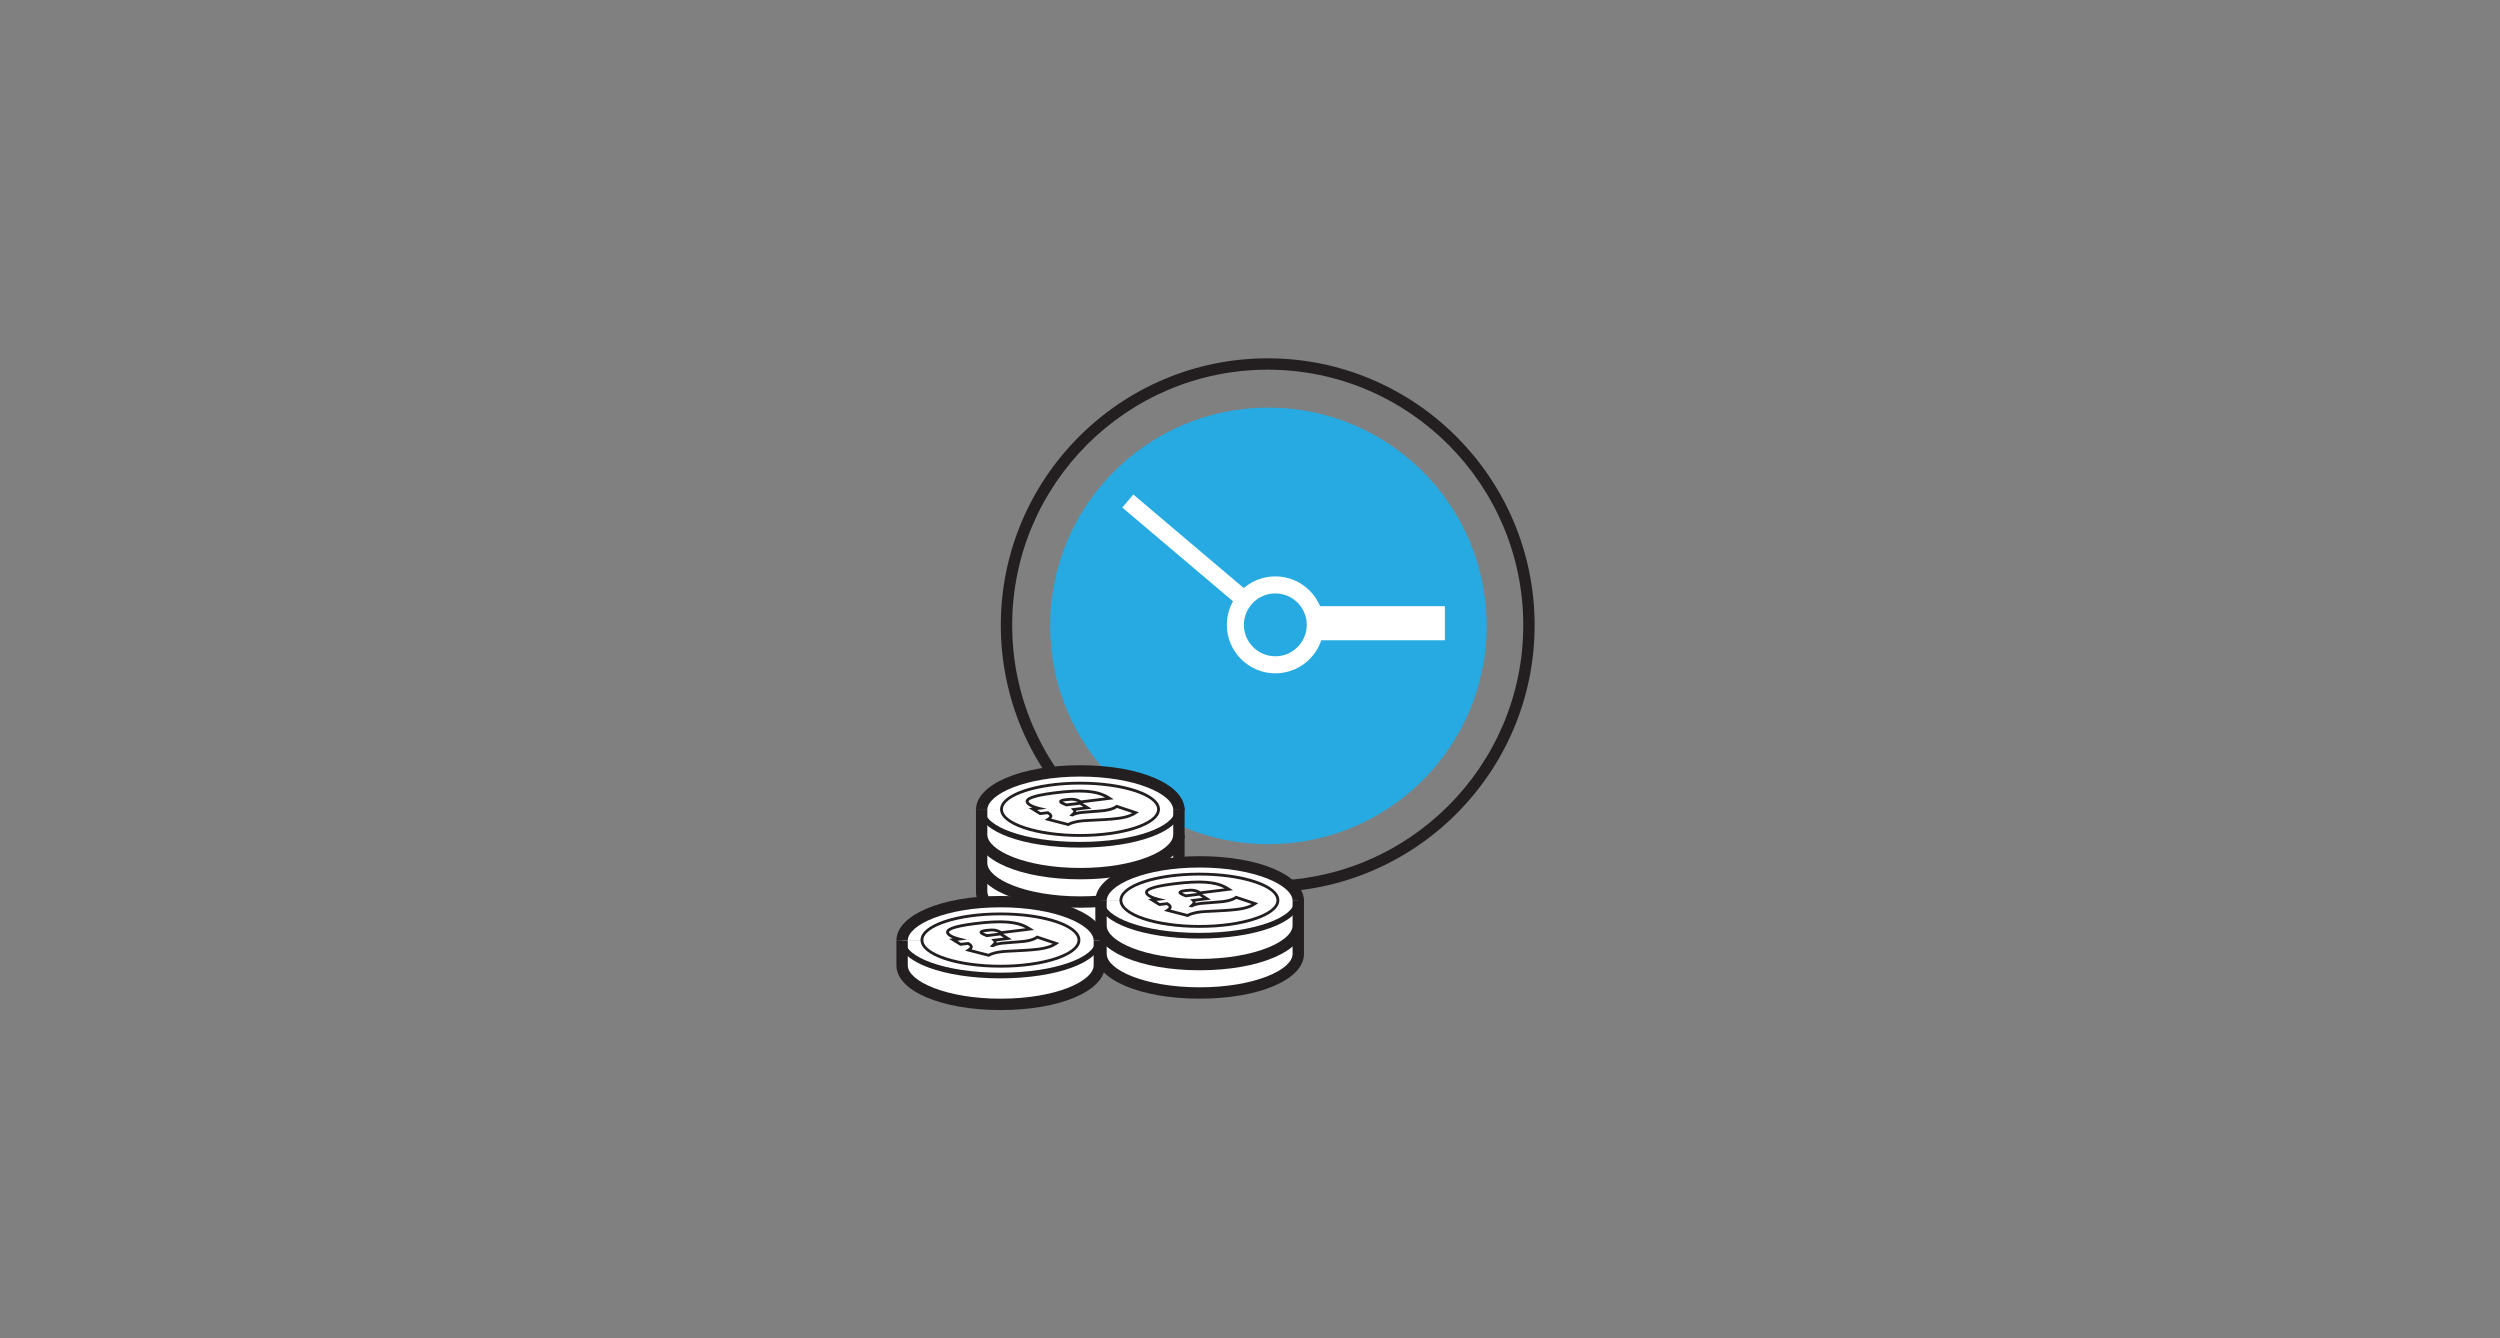 <?xml version="1.0" encoding="utf-8"?>
<!-- Generator: Adobe Illustrator 16.0.0, SVG Export Plug-In . SVG Version: 6.00 Build 0)  -->
<!DOCTYPE svg PUBLIC "-//W3C//DTD SVG 1.1//EN" "http://www.w3.org/Graphics/SVG/1.1/DTD/svg11.dtd">
<svg version="1.1" id="charts" xmlns="http://www.w3.org/2000/svg" xmlns:xlink="http://www.w3.org/1999/xlink" x="0px" y="0px"
	 width="312px" height="167px" viewBox="0 0 312 167" enable-background="new 0 0 312 167" xml:space="preserve">
<rect x="0" y="0" width="312" height="167" fill="#808080" stroke="none"/>
<path fill="#231F20" d="M158.212,111.334c-18.367,0-33.31-14.941-33.31-33.307c0-18.367,14.941-33.309,33.31-33.309
	c18.366,0,33.309,14.942,33.309,33.309C191.521,96.393,176.578,111.334,158.212,111.334z M158.212,46.136
	c-17.584,0-31.892,14.306-31.892,31.891c0,17.583,14.307,31.888,31.892,31.888c17.584,0,31.891-14.305,31.891-31.888
	C190.103,60.443,175.796,46.136,158.212,46.136z"/>
<circle fill="#27AAE1" cx="158.296" cy="78.111" r="27.243"/>
<path fill="#FFFFFF" d="M159.163,84.032c-3.336,0-6.051-2.714-6.051-6.05c0-3.337,2.715-6.051,6.051-6.051s6.051,2.714,6.051,6.051
	C165.214,81.318,162.499,84.032,159.163,84.032z M159.163,74.059c-2.163,0-3.924,1.76-3.924,3.923c0,2.163,1.761,3.922,3.924,3.922
	c2.162,0,3.923-1.76,3.923-3.922C163.086,75.819,161.325,74.059,159.163,74.059z"/>
<rect x="138.495" y="67.577" transform="matrix(-0.763 -0.646 0.646 -0.763 216.637 216.696)" fill="#FFFFFF" width="19.081" height="2.129"/>
<rect x="163.542" y="75.65" fill="#FFFFFF" width="16.779" height="4.256"/>
<g>
	<path fill="#FFFFFF" d="M122.511,108.173v3.078c0,2.691,5.511,4.871,12.31,4.871c6.797,0,12.308-2.18,12.308-4.871v-3.397"/>
	<path fill="#231F20" d="M134.82,116.831c-7.422,0-13.019-2.398-13.019-5.58v-3.078h1.418v3.078c0,1.969,4.765,4.162,11.599,4.162
		c6.836,0,11.6-2.193,11.6-4.162v-3.397h1.418v3.397C147.837,114.433,142.24,116.831,134.82,116.831z"/>
</g>
<g>
	<path fill="#FFFFFF" d="M122.511,108.173c0-2.691,5.511-4.872,12.31-4.872c6.797,0,12.308,2.181,12.308,4.872"/>
	<path fill="#231F20" d="M147.837,108.173h-1.418c0-1.969-4.763-4.162-11.599-4.162s-11.6,2.193-11.6,4.162h-1.418
		c0-3.182,5.596-5.581,13.018-5.581C142.24,102.592,147.837,104.991,147.837,108.173z"/>
</g>
<g>
	<ellipse fill="#FFFFFF" cx="134.788" cy="108.097" rx="9.798" ry="3.264"/>
	<path fill="#231F20" d="M134.786,111.538c-5.593,0-9.974-1.512-9.974-3.441c0-1.931,4.381-3.443,9.974-3.443
		c5.595,0,9.977,1.514,9.977,3.443S140.381,111.538,134.786,111.538z M134.786,105.009c-5.214,0-9.619,1.414-9.619,3.088
		c0,1.673,4.405,3.086,9.619,3.086c5.216,0,9.622-1.413,9.622-3.086C144.408,106.423,140.002,105.009,134.786,105.009z"/>
</g>
<path fill="#231F20" d="M134.762,112.875c-7.04,0-12.555-2.027-12.555-4.615h0.709c0,1.888,4.76,3.906,11.845,3.906
	c7.089,0,11.849-2.021,11.849-3.906h0.709C147.32,110.848,141.804,112.875,134.762,112.875z"/>
<g>
	<path fill="#FFFFFF" d="M137.408,115.977v3.078c0,2.69,5.511,4.872,12.309,4.872c6.796,0,12.308-2.182,12.308-4.872v-3.397"/>
	<path fill="#231F20" d="M149.716,124.636c-7.422,0-13.019-2.398-13.019-5.581v-3.078h1.42v3.078c0,1.97,4.764,4.162,11.599,4.162
		c6.834,0,11.598-2.192,11.598-4.162v-3.397h1.42v3.397C162.733,122.237,157.138,124.636,149.716,124.636z"/>
</g>
<g>
	<path fill="#FFFFFF" d="M137.408,115.977c0-2.69,5.511-4.872,12.309-4.872c6.796,0,12.308,2.182,12.308,4.872"/>
	<path fill="#231F20" d="M162.733,115.977h-1.418c0-1.969-4.765-4.161-11.599-4.161c-6.835,0-11.6,2.192-11.6,4.161h-1.418
		c0-3.182,5.596-5.581,13.018-5.581C157.138,110.396,162.733,112.795,162.733,115.977z"/>
</g>
<g>
	<ellipse fill="#FFFFFF" cx="149.684" cy="115.901" rx="9.798" ry="3.264"/>
	<path fill="#231F20" d="M149.684,119.342c-5.594,0-9.975-1.513-9.975-3.44c0-1.932,4.381-3.442,9.975-3.442
		c5.595,0,9.978,1.512,9.978,3.442C159.659,117.829,155.276,119.342,149.684,119.342z M149.684,112.813
		c-5.215,0-9.621,1.414-9.621,3.089c0,1.672,4.405,3.086,9.621,3.086s9.622-1.414,9.622-3.086
		C159.306,114.227,154.899,112.813,149.684,112.813z"/>
</g>
<path fill="#231F20" d="M149.658,120.679c-7.041,0-12.555-2.027-12.555-4.615h0.709c0,1.887,4.76,3.906,11.844,3.906
	c7.089,0,11.85-2.02,11.85-3.906h0.709C162.216,118.651,156.7,120.679,149.658,120.679z"/>
<g>
	<path fill="#FFFFFF" d="M122.511,104.626v3.078c0,2.69,5.511,4.871,12.31,4.871c6.797,0,12.308-2.181,12.308-4.871v-3.397"/>
	<path fill="#231F20" d="M134.82,113.284c-7.422,0-13.019-2.398-13.019-5.58v-3.078h1.418v3.078c0,1.969,4.765,4.162,11.599,4.162
		c6.836,0,11.6-2.193,11.6-4.162v-3.397h1.418v3.397C147.837,110.886,142.24,113.284,134.82,113.284z"/>
</g>
<g>
	<path fill="#FFFFFF" d="M122.511,104.626c0-2.691,5.511-4.871,12.31-4.871c6.797,0,12.308,2.18,12.308,4.871"/>
	<path fill="#231F20" d="M147.837,104.626h-1.418c0-1.969-4.763-4.162-11.599-4.162s-11.6,2.193-11.6,4.162h-1.418
		c0-3.182,5.596-5.581,13.018-5.581C142.24,99.045,147.837,101.444,147.837,104.626z"/>
</g>
<g>
	<ellipse fill="#FFFFFF" cx="134.788" cy="104.55" rx="9.798" ry="3.264"/>
	<path fill="#231F20" d="M134.786,107.991c-5.593,0-9.974-1.513-9.974-3.441c0-1.932,4.381-3.441,9.974-3.441
		c5.595,0,9.977,1.512,9.977,3.441S140.381,107.991,134.786,107.991z M134.786,101.462c-5.214,0-9.619,1.414-9.619,3.088
		c0,1.673,4.405,3.087,9.619,3.087c5.216,0,9.622-1.414,9.622-3.087C144.408,102.876,140.002,101.462,134.786,101.462z"/>
</g>
<path fill="#231F20" d="M134.762,109.329c-7.04,0-12.555-2.027-12.555-4.615h0.709c0,1.886,4.76,3.904,11.845,3.904
	c7.089,0,11.849-2.02,11.849-3.904h0.709C147.32,107.302,141.804,109.329,134.762,109.329z"/>
<g>
	<path fill="#FFFFFF" d="M122.512,101.079v3.078c0,2.69,5.512,4.871,12.309,4.871s12.309-2.181,12.309-4.871v-3.397"/>
	<path fill="#231F20" d="M134.82,109.739c-7.422,0-13.019-2.398-13.019-5.58v-3.08h1.419v3.08c0,1.969,4.764,4.162,11.6,4.162
		c6.834,0,11.599-2.193,11.599-4.162v-3.398h1.418v3.398C147.838,107.34,142.24,109.739,134.82,109.739z"/>
</g>
<g>
	<path fill="#FFFFFF" d="M122.512,101.079c0-2.69,5.512-4.871,12.309-4.871s12.309,2.181,12.309,4.871"/>
	<path fill="#231F20" d="M147.838,101.079h-1.418c0-1.969-4.764-4.162-11.6-4.162s-11.6,2.195-11.6,4.162h-1.419
		c0-3.182,5.597-5.58,13.019-5.58C142.24,95.499,147.838,97.899,147.838,101.079z"/>
</g>
<g>
	<ellipse fill="#FFFFFF" cx="134.788" cy="101.002" rx="9.798" ry="3.265"/>
	<path fill="#231F20" d="M134.787,104.444c-5.594,0-9.975-1.511-9.975-3.44c0-1.931,4.381-3.442,9.975-3.442
		s9.977,1.514,9.977,3.442C144.763,102.934,140.381,104.444,134.787,104.444z M134.787,97.915c-5.215,0-9.62,1.414-9.62,3.088
		c0,1.673,4.405,3.087,9.62,3.087s9.621-1.414,9.621-3.087C144.408,99.329,140.002,97.915,134.787,97.915z"/>
</g>
<path fill="#231F20" d="M134.762,105.782c-7.04,0-12.555-2.027-12.555-4.615h0.709c0,1.886,4.76,3.906,11.845,3.906
	c7.089,0,11.849-2.021,11.849-3.906h0.709C147.32,103.755,141.804,105.782,134.762,105.782z"/>
<g>
	<path fill="#FFFFFF" d="M137.408,112.43v3.078c0,2.69,5.511,4.872,12.309,4.872c6.796,0,12.308-2.182,12.308-4.872v-3.397"/>
	<path fill="#231F20" d="M149.716,121.089c-7.422,0-13.019-2.398-13.019-5.581v-3.078h1.42v3.078c0,1.969,4.764,4.163,11.599,4.163
		c6.834,0,11.598-2.194,11.598-4.163v-3.397h1.42v3.397C162.733,118.69,157.138,121.089,149.716,121.089z"/>
</g>
<g>
	<path fill="#FFFFFF" d="M137.408,112.43c0-2.69,5.511-4.871,12.309-4.871c6.796,0,12.308,2.181,12.308,4.871"/>
	<path fill="#231F20" d="M162.733,112.43h-1.418c0-1.969-4.765-4.162-11.599-4.162c-6.835,0-11.6,2.193-11.6,4.162h-1.418
		c0-3.183,5.596-5.581,13.018-5.581C157.138,106.849,162.733,109.247,162.733,112.43z"/>
</g>
<g>
	<ellipse fill="#FFFFFF" cx="149.684" cy="112.354" rx="9.798" ry="3.265"/>
	<path fill="#231F20" d="M149.684,115.795c-5.594,0-9.975-1.513-9.975-3.441c0-1.931,4.381-3.442,9.975-3.442
		c5.595,0,9.978,1.513,9.978,3.442C159.659,114.282,155.276,115.795,149.684,115.795z M149.684,109.266
		c-5.215,0-9.621,1.415-9.621,3.088s4.405,3.087,9.621,3.087s9.622-1.414,9.622-3.087S154.899,109.266,149.684,109.266z"/>
</g>
<path fill="#231F20" d="M149.658,117.133c-7.041,0-12.555-2.026-12.555-4.615h0.709c0,1.886,4.76,3.905,11.844,3.905
	c7.089,0,11.85-2.02,11.85-3.905h0.709C162.216,115.106,156.7,117.133,149.658,117.133z"/>
<g>
	<path fill="#FFFFFF" d="M112.581,117.396v3.079c0,2.69,5.511,4.871,12.309,4.871s12.308-2.181,12.308-4.871v-3.397"/>
	<path fill="#231F20" d="M124.889,126.056c-7.421,0-13.018-2.4-13.018-5.581v-3.079h1.419v3.079c0,1.968,4.764,4.162,11.599,4.162
		c6.836,0,11.6-2.194,11.6-4.162v-3.397h1.418v3.397C137.906,123.655,132.311,126.056,124.889,126.056z"/>
</g>
<g>
	<path fill="#FFFFFF" d="M112.581,117.396c0-2.689,5.511-4.871,12.309-4.871s12.308,2.182,12.308,4.871"/>
	<path fill="#231F20" d="M137.906,117.396h-1.418c0-1.969-4.764-4.162-11.6-4.162s-11.599,2.193-11.599,4.162h-1.419
		c0-3.182,5.597-5.58,13.018-5.58C132.311,111.815,137.906,114.214,137.906,117.396z"/>
</g>
<g>
	<ellipse fill="#FFFFFF" cx="124.857" cy="117.32" rx="9.797" ry="3.265"/>
	<path fill="#231F20" d="M124.855,120.761c-5.593,0-9.974-1.512-9.974-3.441c0-1.931,4.381-3.441,9.974-3.441
		c5.596,0,9.978,1.512,9.978,3.441C134.832,119.249,130.449,120.761,124.855,120.761z M124.855,114.231
		c-5.213,0-9.619,1.416-9.619,3.088c0,1.674,4.404,3.088,9.619,3.088c5.217,0,9.623-1.414,9.623-3.088
		C134.479,115.647,130.07,114.231,124.855,114.231z"/>
</g>
<path fill="#231F20" d="M124.831,122.099c-7.04,0-12.556-2.027-12.556-4.615h0.709c0,1.887,4.761,3.906,11.846,3.906
	c7.088,0,11.849-2.021,11.849-3.906h0.709C137.389,120.071,131.873,122.099,124.831,122.099z"/>
<g>
	<path fill="#231F20" d="M123.423,119.413l-2.981-0.768l0.33-0.221c0.252-0.168,0.271-0.246,0.271-0.266
		c0-0.008-0.007-0.078-0.217-0.209l-0.047-0.028l-0.941,0.116l-1.391-0.866l0.445-0.056c-0.137-0.059-0.256-0.119-0.359-0.184
		c-0.354-0.22-0.506-0.451-0.453-0.689c0.074-0.342,0.552-0.781,3.591-1.156c3.44-0.426,5.39-0.264,6.801,0.613l0.584,0.365
		l-3.872,0.479l1.116,0.695l-1.933,0.238c0.007,0.033,0.01,0.067,0.008,0.104c-0.001,0.023-0.004,0.049-0.01,0.072
		c0.236-0.062,0.479-0.099,0.649-0.119c0.233-0.028,0.726-0.064,1.248-0.104c0.601-0.043,1.224-0.089,1.558-0.13
		c0.791-0.099,1.297-0.315,1.51-0.489l0.076-0.061l2.797,0.933l-0.303,0.201c-0.418,0.28-1.025,0.589-2.342,0.751
		c-0.945,0.116-2.154,0.175-3.125,0.221c-0.596,0.028-1.109,0.053-1.353,0.084c-0.75,0.092-1.316,0.243-1.593,0.428L123.423,119.413
		z M121.254,118.489l2.109,0.543c0.425-0.246,1.139-0.375,1.676-0.441c0.255-0.031,0.751-0.057,1.378-0.085
		c0.966-0.046,2.168-0.104,3.101-0.218c0.936-0.116,1.484-0.307,1.863-0.502l-1.904-0.635c-0.344,0.237-0.922,0.42-1.611,0.504
		c-0.342,0.043-0.969,0.088-1.574,0.133c-0.518,0.037-1.005,0.072-1.229,0.102c-0.482,0.061-0.871,0.163-1.039,0.278l-0.06,0.041
		l-0.451-0.08l0.259-0.251c0.229-0.188,0.25-0.284,0.252-0.311c0-0.019-0.006-0.047-0.064-0.104l-0.258-0.257l1.563-0.193
		l-0.434-0.271l-1.695,0.209l-0.042-0.017c-0.263-0.104-0.473-0.19-0.618-0.28c-0.171-0.106-0.242-0.228-0.215-0.356
		c0.043-0.196,0.27-0.292,0.867-0.366c0.47-0.057,0.779-0.061,1.063-0.018c0.281,0.048,0.529,0.141,0.797,0.3l3.015-0.372
		c-1.315-0.68-3.177-0.784-6.284-0.4c-2.951,0.364-3.263,0.768-3.289,0.881c-0.012,0.057,0.059,0.168,0.294,0.313
		c0.238,0.147,0.587,0.278,1.034,0.39l0.939,0.229l-1.209,0.147l0.434,0.271l0.941-0.116l0.153,0.095
		c0.163,0.103,0.38,0.266,0.384,0.506C121.4,118.282,121.341,118.393,121.254,118.489z M122.693,116.37
		c0.117,0.065,0.289,0.137,0.488,0.218l1.426-0.177c-0.156-0.073-0.31-0.12-0.476-0.147c-0.245-0.041-0.534-0.035-0.961,0.019
		C122.922,116.313,122.777,116.345,122.693,116.37z"/>
</g>
<g>
	<path fill="#231F20" d="M133.355,103.097l-2.981-0.768l0.33-0.221c0.252-0.168,0.271-0.246,0.271-0.265
		c0-0.008-0.007-0.079-0.217-0.21l-0.046-0.027l-0.942,0.115l-1.391-0.865l0.443-0.057c-0.135-0.059-0.254-0.118-0.357-0.184
		c-0.354-0.219-0.505-0.451-0.453-0.689c0.076-0.342,0.553-0.781,3.592-1.156c3.44-0.426,5.389-0.264,6.801,0.613l0.584,0.365
		l-3.873,0.479l1.117,0.696l-1.934,0.237c0.007,0.033,0.01,0.067,0.008,0.104c-0.001,0.024-0.004,0.048-0.009,0.071
		c0.235-0.061,0.479-0.098,0.649-0.119c0.232-0.027,0.726-0.064,1.246-0.104c0.603-0.043,1.225-0.088,1.558-0.129
		c0.792-0.099,1.299-0.316,1.51-0.488l0.076-0.063l2.797,0.934l-0.301,0.201c-0.42,0.279-1.026,0.588-2.343,0.75
		c-0.944,0.116-2.154,0.176-3.125,0.221c-0.596,0.029-1.11,0.054-1.353,0.084c-0.75,0.092-1.315,0.244-1.593,0.428L133.355,103.097z
		 M131.186,102.173l2.108,0.542c0.425-0.245,1.138-0.375,1.676-0.44c0.255-0.031,0.751-0.056,1.378-0.086
		c0.967-0.046,2.168-0.104,3.1-0.218c0.937-0.116,1.486-0.305,1.863-0.501l-1.904-0.636c-0.344,0.237-0.922,0.42-1.61,0.505
		c-0.343,0.043-0.97,0.089-1.575,0.133c-0.517,0.037-1.005,0.072-1.229,0.102c-0.482,0.06-0.87,0.162-1.038,0.277l-0.06,0.041
		l-0.451-0.08l0.259-0.251c0.229-0.188,0.25-0.284,0.251-0.31c0.001-0.02-0.006-0.047-0.064-0.105l-0.258-0.257l1.563-0.192
		l-0.434-0.271l-1.695,0.209l-0.041-0.017c-0.264-0.105-0.474-0.19-0.619-0.281c-0.17-0.105-0.243-0.227-0.215-0.355
		c0.043-0.197,0.271-0.293,0.867-0.365c0.469-0.059,0.78-0.063,1.063-0.018c0.281,0.046,0.529,0.139,0.796,0.298l3.014-0.372
		c-1.313-0.68-3.176-0.785-6.284-0.399c-2.951,0.364-3.264,0.767-3.289,0.881c-0.012,0.056,0.06,0.167,0.295,0.313
		c0.238,0.147,0.586,0.278,1.035,0.389l0.938,0.229l-1.209,0.148l0.435,0.271l0.941-0.115l0.152,0.095
		c0.162,0.102,0.379,0.265,0.384,0.505C131.331,101.966,131.271,102.075,131.186,102.173z M132.625,100.054
		c0.117,0.066,0.29,0.137,0.488,0.219l1.426-0.178c-0.156-0.072-0.309-0.12-0.477-0.146c-0.244-0.041-0.533-0.035-0.961,0.019
		C132.854,99.995,132.708,100.028,132.625,100.054z"/>
</g>
<g>
	<path fill="#231F20" d="M148.251,114.448l-2.981-0.768l0.33-0.221c0.252-0.168,0.271-0.246,0.271-0.266
		c0-0.008-0.008-0.078-0.217-0.209l-0.047-0.029l-0.941,0.117l-1.391-0.867l0.443-0.055c-0.135-0.059-0.255-0.119-0.357-0.184
		c-0.354-0.221-0.506-0.452-0.453-0.689c0.076-0.343,0.552-0.781,3.591-1.156c3.44-0.426,5.391-0.264,6.801,0.613l0.583,0.364
		l-3.871,0.479l1.116,0.695l-1.933,0.238c0.007,0.032,0.01,0.066,0.009,0.104c-0.001,0.023-0.005,0.047-0.009,0.071
		c0.234-0.061,0.479-0.098,0.648-0.118c0.233-0.029,0.725-0.064,1.246-0.104c0.603-0.043,1.224-0.089,1.558-0.13
		c0.791-0.099,1.299-0.316,1.51-0.488l0.076-0.062l2.799,0.933l-0.301,0.203c-0.42,0.278-1.026,0.589-2.344,0.751
		c-0.945,0.115-2.154,0.175-3.126,0.221c-0.595,0.028-1.109,0.053-1.352,0.082c-0.75,0.094-1.316,0.245-1.594,0.43L148.251,114.448z
		 M146.081,113.524l2.108,0.541c0.426-0.244,1.139-0.375,1.676-0.44c0.256-0.031,0.752-0.056,1.379-0.085
		c0.966-0.047,2.169-0.104,3.101-0.219c0.936-0.115,1.484-0.306,1.863-0.5l-1.906-0.638c-0.343,0.238-0.921,0.421-1.609,0.507
		c-0.342,0.043-0.97,0.088-1.575,0.133c-0.518,0.037-1.004,0.071-1.229,0.101c-0.481,0.06-0.87,0.163-1.038,0.278l-0.06,0.041
		l-0.451-0.08l0.259-0.252c0.229-0.188,0.25-0.283,0.252-0.311c0-0.018-0.007-0.046-0.064-0.104l-0.258-0.258l1.563-0.192
		l-0.434-0.271l-1.695,0.209l-0.042-0.019c-0.263-0.104-0.474-0.188-0.619-0.281c-0.17-0.104-0.243-0.226-0.214-0.354
		c0.043-0.196,0.271-0.293,0.867-0.366c0.47-0.058,0.779-0.062,1.063-0.017c0.281,0.047,0.529,0.14,0.795,0.299l3.015-0.373
		c-1.315-0.68-3.177-0.784-6.284-0.399c-2.951,0.364-3.264,0.767-3.289,0.882c-0.012,0.055,0.059,0.166,0.294,0.313
		c0.237,0.148,0.586,0.279,1.034,0.389l0.939,0.229l-1.209,0.149l0.435,0.271l0.942-0.115l0.151,0.095
		c0.163,0.103,0.38,0.265,0.384,0.505C146.227,113.317,146.168,113.427,146.081,113.524z M147.521,111.405
		c0.115,0.065,0.289,0.137,0.488,0.217l1.424-0.176c-0.156-0.074-0.309-0.121-0.475-0.147c-0.245-0.041-0.534-0.036-0.961,0.019
		C147.749,111.347,147.604,111.379,147.521,111.405z"/>
</g>
</svg>
